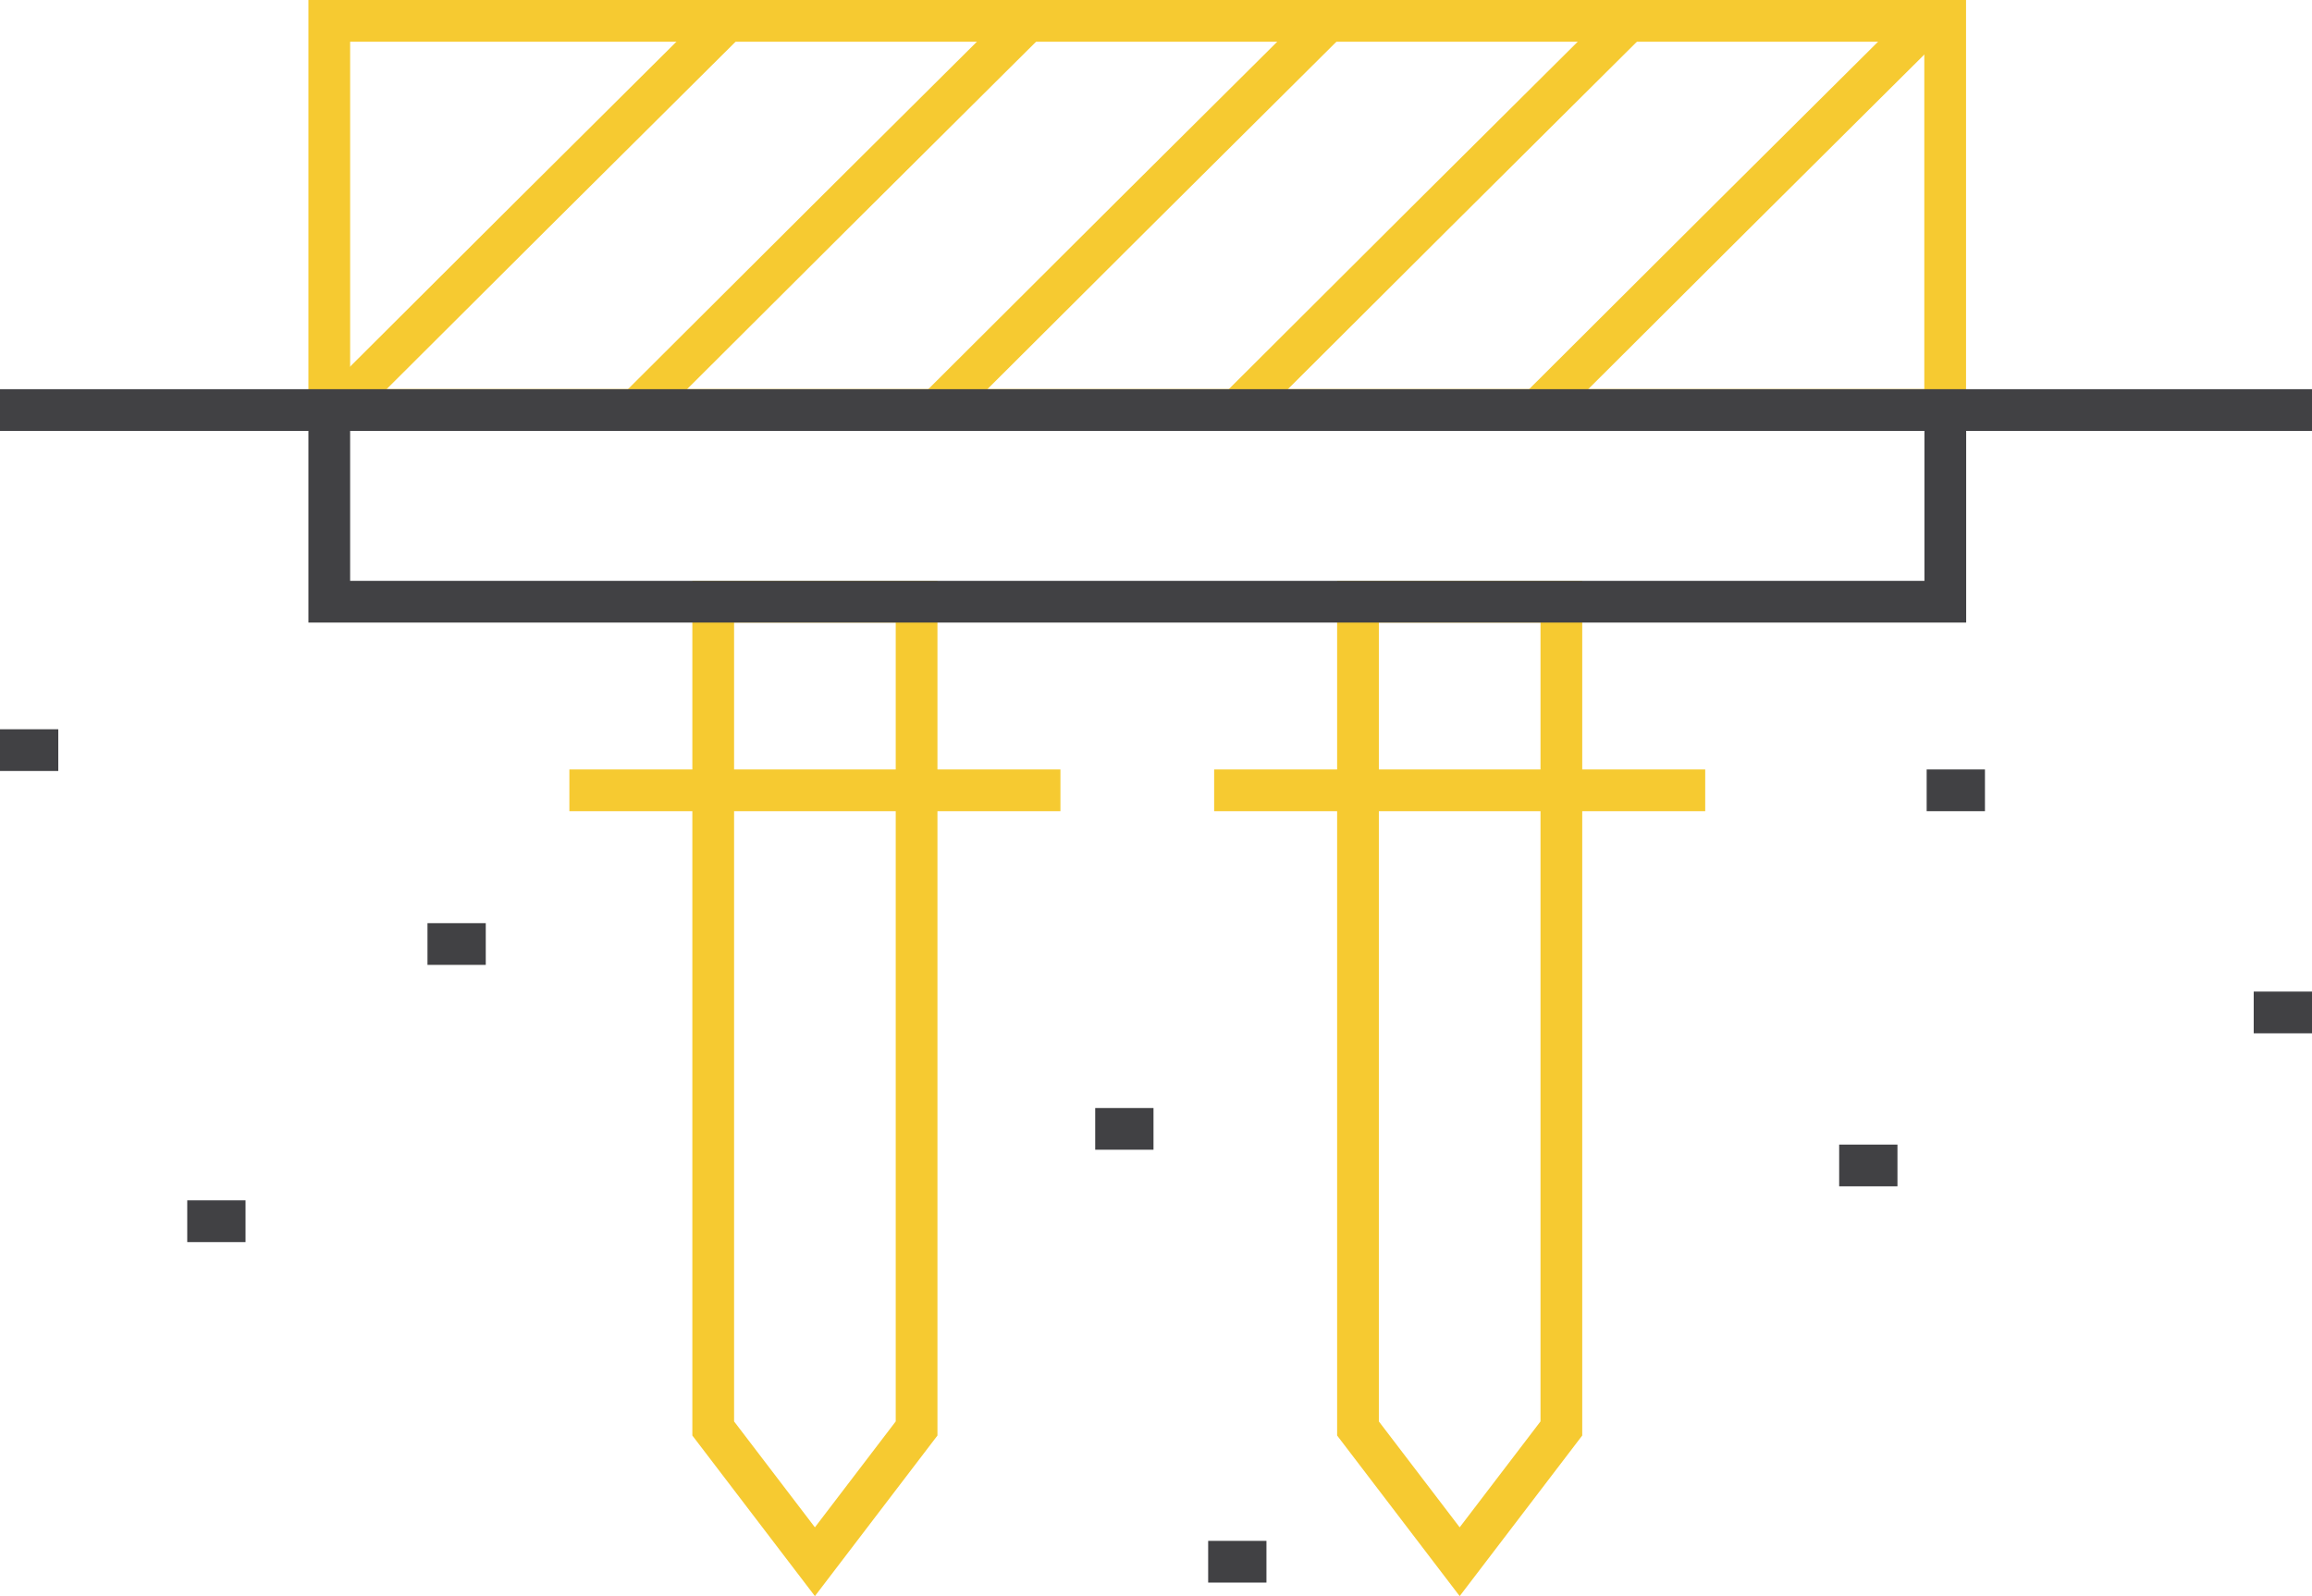 <?xml version="1.0" encoding="UTF-8"?>
<svg id="Ebene_2" data-name="Ebene 2" xmlns="http://www.w3.org/2000/svg" viewBox="0 0 166.2 114.75">
  <defs>
    <style>
      .cls-1 {
        stroke: #f6ca31;
      }

      .cls-1, .cls-2 {
        fill: none;
        stroke-miterlimit: 10;
        stroke-width: 3px;
      }

      .cls-2 {
        stroke: #414144;
      }
    </style>
  </defs>
  <g id="icons">
    <g>
      <line class="cls-2" y1="53.93" x2="4.19" y2="53.93"/>
      <line class="cls-2" x1="30.73" y1="67.87" x2="34.92" y2="67.87"/>
      <line class="cls-2" x1="13.46" y1="87.8" x2="17.65" y2="87.8"/>
    </g>
    <g>
      <line class="cls-2" x1="138.5" y1="56.82" x2="142.69" y2="56.82"/>
      <line class="cls-2" x1="132.21" y1="83.79" x2="136.4" y2="83.79"/>
      <line class="cls-2" x1="162.01" y1="72.79" x2="166.2" y2="72.79"/>
    </g>
    <line class="cls-2" x1="86.85" y1="112.28" x2="91.04" y2="112.28"/>
    <line class="cls-2" x1="78.73" y1="81.16" x2="82.92" y2="81.16"/>
    <g>
      <polygon class="cls-1" points="65.89 102.7 58.58 112.28 51.27 102.7 51.27 43.26 65.89 43.26 65.89 102.7"/>
      <line class="cls-1" x1="40.93" y1="56.82" x2="76.23" y2="56.82"/>
      <polygon class="cls-1" points="112.24 102.7 104.93 112.28 97.62 102.7 97.62 43.26 112.24 43.26 112.24 102.7"/>
      <line class="cls-1" x1="87.28" y1="56.82" x2="122.58" y2="56.82"/>
    </g>
    <g>
      <rect class="cls-1" x="23.67" y="1.5" width="116.16" height="27.97"/>
      <g>
        <path class="cls-1" d="M52.25,1.51c-9.35,9.29-19.02,18.91-28.09,27.97"/>
        <path class="cls-1" d="M73.85,1.51c-9.35,9.29-19.02,18.91-28.09,27.97"/>
        <path class="cls-1" d="M95.44,1.51c-9.35,9.29-19.02,18.91-28.09,27.97"/>
        <path class="cls-1" d="M117.04,1.51c-9.35,9.29-19.02,18.91-28.09,27.97"/>
        <path class="cls-1" d="M138.63,1.51c-9.35,9.29-19.02,18.91-28.09,27.97"/>
      </g>
    </g>
    <line class="cls-2" y1="29.48" x2="166.2" y2="29.48"/>
    <polyline class="cls-2" points="23.67 29.28 23.67 43.26 139.84 43.26 139.84 29.28"/>
  </g>
</svg>